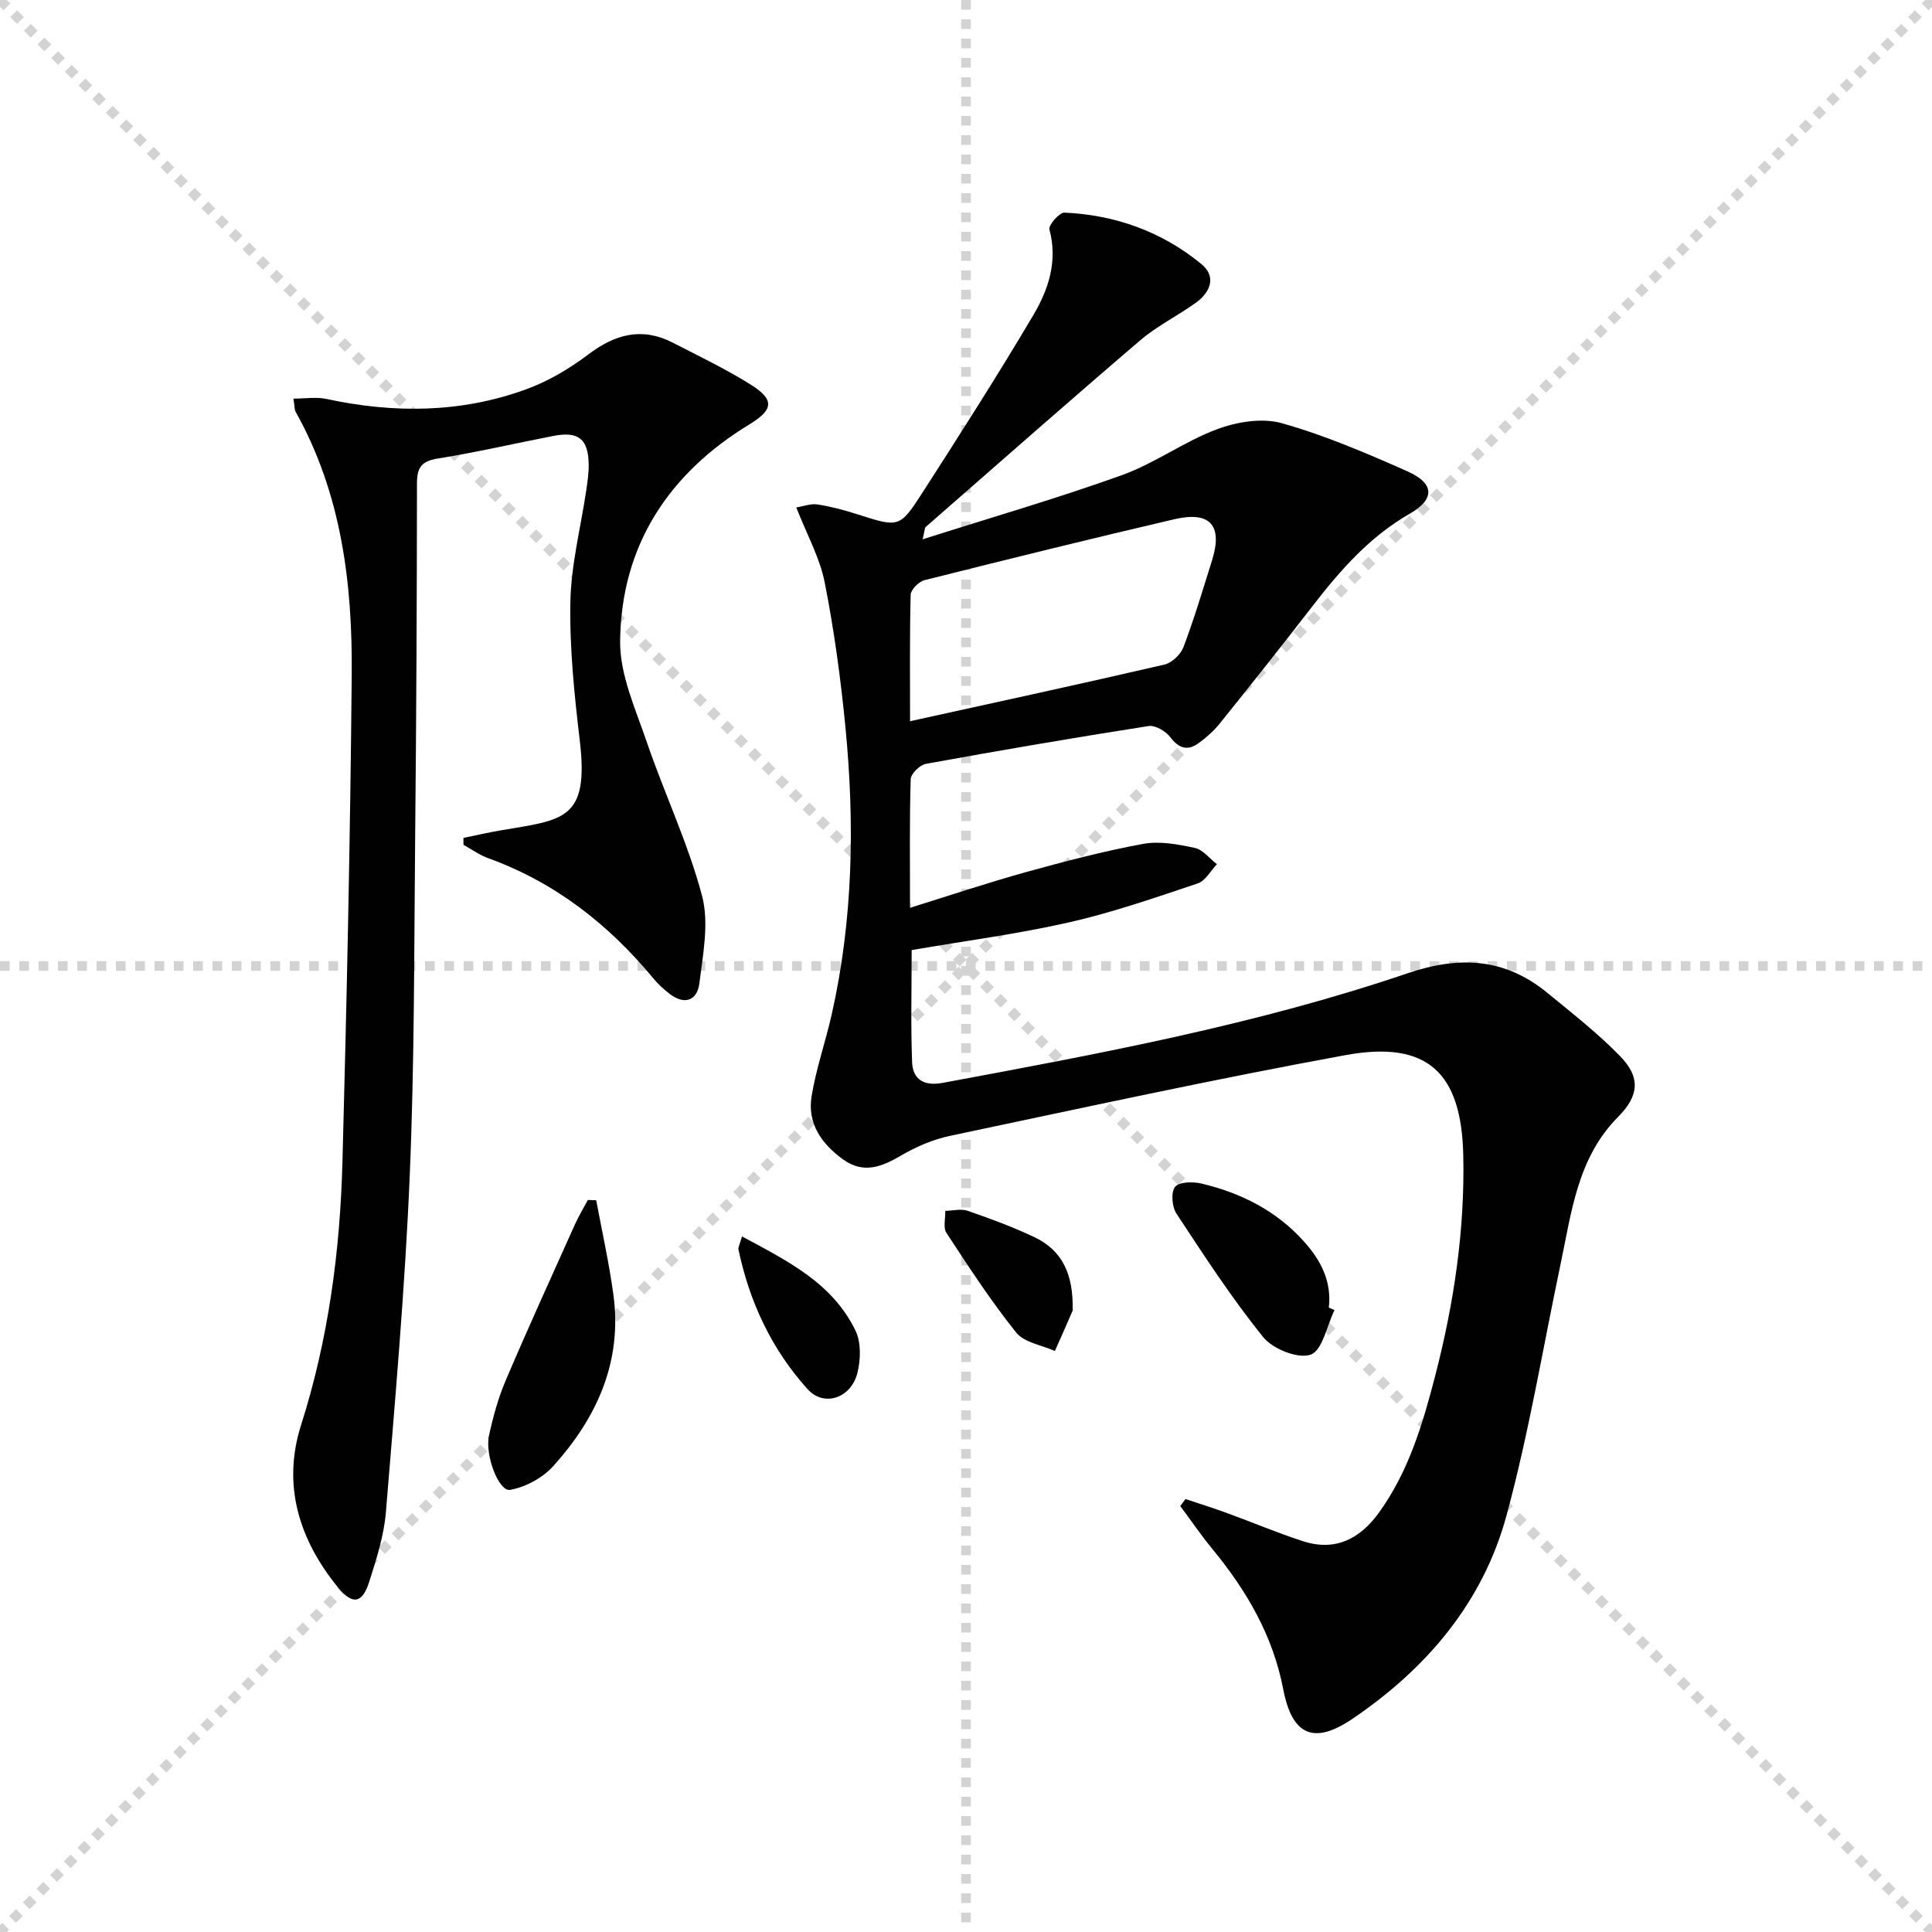 <svg enable-background="new 0 0 400 400" viewBox="0 0 400 400" xmlns="http://www.w3.org/2000/svg"><g stroke="lightgray" stroke-dasharray="1,1" stroke-width="1" transform="scale(2, 2)"><line x1="0" y1="0" x2="200" y2="200"></line><line x1="200" y1="0" x2="0" y2="200"></line><line x1="100" y1="0" x2="100" y2="200"></line><line x1="0" y1="100" x2="200" y2="100"></line></g><g fill="#010102"><path d="m245.44 310.36c2.86.96 5.74 1.85 8.57 2.89 5.28 1.92 10.46 4.13 15.8 5.85 6.59 2.12 11.68-.43 15.6-5.81 6.19-8.51 9.12-18.36 11.71-28.36 3.89-15.03 6.19-30.25 5.83-45.84-.39-17.06-7.45-23.73-24.36-20.64-27.39 5.01-54.61 10.96-81.87 16.71-3.52.74-7.02 2.24-10.13 4.06-4.01 2.36-7.79 3.87-11.99.86-4.47-3.2-7.49-7.47-6.57-13.11.93-5.7 2.87-11.22 4.15-16.87 4.44-19.67 4.8-39.58 2.86-59.53-.98-10.05-2.34-20.1-4.3-30.01-1.01-5.1-3.68-9.87-5.88-15.5 1.51-.24 3.02-.84 4.4-.62 2.77.43 5.51 1.16 8.19 2.02 8.64 2.75 8.79 2.91 13.55-4.49 7.82-12.16 15.61-24.34 22.97-36.78 3.12-5.28 5.06-11.17 3.3-17.69-.24-.87 2.06-3.52 3.1-3.48 10.56.47 20.2 3.94 28.37 10.65 3.14 2.58 1.89 5.81-1.11 7.98-3.77 2.72-8.05 4.81-11.56 7.81-14.93 12.76-29.65 25.75-44.44 38.67-.18.16-.15.57-.61 2.53 14.33-4.56 27.95-8.5 41.27-13.29 6.82-2.45 12.88-6.96 19.68-9.5 4.11-1.54 9.34-2.4 13.42-1.25 8.89 2.5 17.49 6.19 25.97 9.95 5.69 2.52 5.75 5.78.51 8.79-8.3 4.76-14.4 11.71-20.13 19.13-6.31 8.17-12.73 16.25-19.19 24.29-1.23 1.53-2.76 2.89-4.35 4.05-2.27 1.66-4.09 1.18-5.89-1.19-.94-1.25-3.12-2.54-4.51-2.32-15.41 2.41-30.78 5.04-46.12 7.83-1.24.23-3.09 2.04-3.13 3.16-.26 8.63-.14 17.28-.14 26.64 8.4-2.61 16.18-5.22 24.08-7.41 7.98-2.21 16.03-4.32 24.17-5.82 3.42-.63 7.21.08 10.7.83 1.69.36 3.07 2.2 4.59 3.37-1.31 1.37-2.38 3.45-3.97 3.98-8.78 2.94-17.57 6-26.58 8.05-10.65 2.42-21.53 3.84-32.65 5.75 0 7.64-.2 15.42.09 23.18.13 3.61 2.47 5.03 6.26 4.33 32.47-6.03 64.97-12.05 96.31-22.7 10.81-3.67 20.18-3.16 28.98 4.07 5.13 4.22 10.41 8.33 15.02 13.07 4.3 4.41 3.94 8.21-.39 12.58-8.44 8.49-9.65 19.74-11.94 30.59-3.66 17.35-6.54 34.92-11.19 52-4.89 17.98-16.56 31.68-31.92 42.07-7.95 5.38-12.45 3.41-14.28-6.1-2.13-11.13-7.58-20.46-14.65-29.05-2.36-2.87-4.46-5.95-6.68-8.93.37-.49.72-.97 1.08-1.45zm-57.02-161.04c18.12-3.99 35.43-7.73 52.68-11.73 1.54-.36 3.35-2.1 3.93-3.62 2.22-5.89 4.03-11.95 5.91-17.96 2.26-7.22-.37-10.25-7.84-8.5-17.27 4.03-34.5 8.28-51.7 12.61-1.18.3-2.83 1.96-2.86 3.03-.22 8.76-.12 17.54-.12 26.17z"/><path d="m60.75 82.53c2.48 0 4.73-.38 6.8.06 13.94 3.01 27.78 2.94 41.25-1.94 4.6-1.66 9.03-4.26 12.94-7.22 5.58-4.24 11.16-5.77 17.56-2.48 5.46 2.81 11.04 5.48 16.22 8.74 4.97 3.13 4.51 5.2-.36 8.17-16.79 10.23-26.56 25.15-26.77 44.9-.07 6.95 3.2 14.06 5.53 20.9 3.64 10.65 8.54 20.93 11.42 31.76 1.5 5.64.21 12.17-.55 18.21-.45 3.59-3.14 4.51-6.23 2.08-1.16-.92-2.29-1.93-3.23-3.07-9.3-11.25-20.42-19.96-34.27-24.97-1.8-.65-3.4-1.82-5.1-2.76 0-.48 0-.95-.01-1.43 2.59-.53 5.17-1.13 7.77-1.57 12.85-2.19 18.26-2.06 16.33-18.47-1.13-9.55-2.14-19.21-1.96-28.8.14-7.71 2.14-15.38 3.28-23.08.27-1.8.54-3.63.51-5.44-.08-5.23-2.1-6.87-7.28-5.87-7.98 1.54-15.91 3.4-23.94 4.68-3.4.54-4.33 1.86-4.33 5.14-.02 24.15-.13 48.31-.37 72.46-.23 23.64-.13 47.3-1.13 70.91-.98 23.23-3.03 46.43-4.93 69.61-.4 4.88-1.96 9.73-3.46 14.45-1.44 4.53-3.48 4.85-6.54 1.07-8.02-9.9-11.51-21.14-7.56-33.55 5.65-17.75 8.07-35.97 8.56-54.44.9-33.6 1.62-67.22 1.92-100.83.17-18.91-2.11-37.51-11.6-54.47-.27-.5-.21-1.23-.47-2.75z"/><path d="m123.44 248.5c1.21 6.52 2.67 13 3.56 19.56 1.88 13.87-3.43 25.47-12.45 35.48-2.19 2.43-5.73 4.35-8.94 4.92-2.32.42-5.25-7.16-4.37-11.22.83-3.87 1.9-7.76 3.44-11.39 4.62-10.85 9.52-21.58 14.35-32.34.78-1.74 1.78-3.38 2.68-5.07.58.02 1.15.04 1.73.06z"/><path d="m276.29 271.24c-1.58 3.24-2.5 8.36-4.92 9.22-2.62.93-7.85-1.16-9.84-3.63-6.53-8.08-12.22-16.85-17.95-25.55-.93-1.41-1.19-4.41-.3-5.55.82-1.05 3.71-1.11 5.47-.69 8.23 1.96 15.56 5.64 21.3 12.09 3.46 3.88 5.68 8.19 5.07 13.59.39.18.78.35 1.17.52z"/><path d="m222.07 271.43c0-.99.15-.43-.02-.01-1.18 2.78-2.43 5.53-3.65 8.29-2.73-1.23-6.34-1.74-8.01-3.82-5.24-6.54-9.84-13.61-14.44-20.63-.72-1.1-.19-3.02-.24-4.56 1.56-.03 3.27-.49 4.65-.01 4.68 1.62 9.36 3.34 13.82 5.46 5.66 2.7 8.13 7.56 7.89 15.28z"/><path d="m153.62 255.99c9.57 5.14 18.77 9.7 23.51 19.52 1.17 2.42 1.07 5.92.41 8.65-1.26 5.26-6.89 7.26-10.33 3.46-7.42-8.21-12.04-18.05-14.32-28.93-.09-.42.23-.93.73-2.7z"/></g></svg>